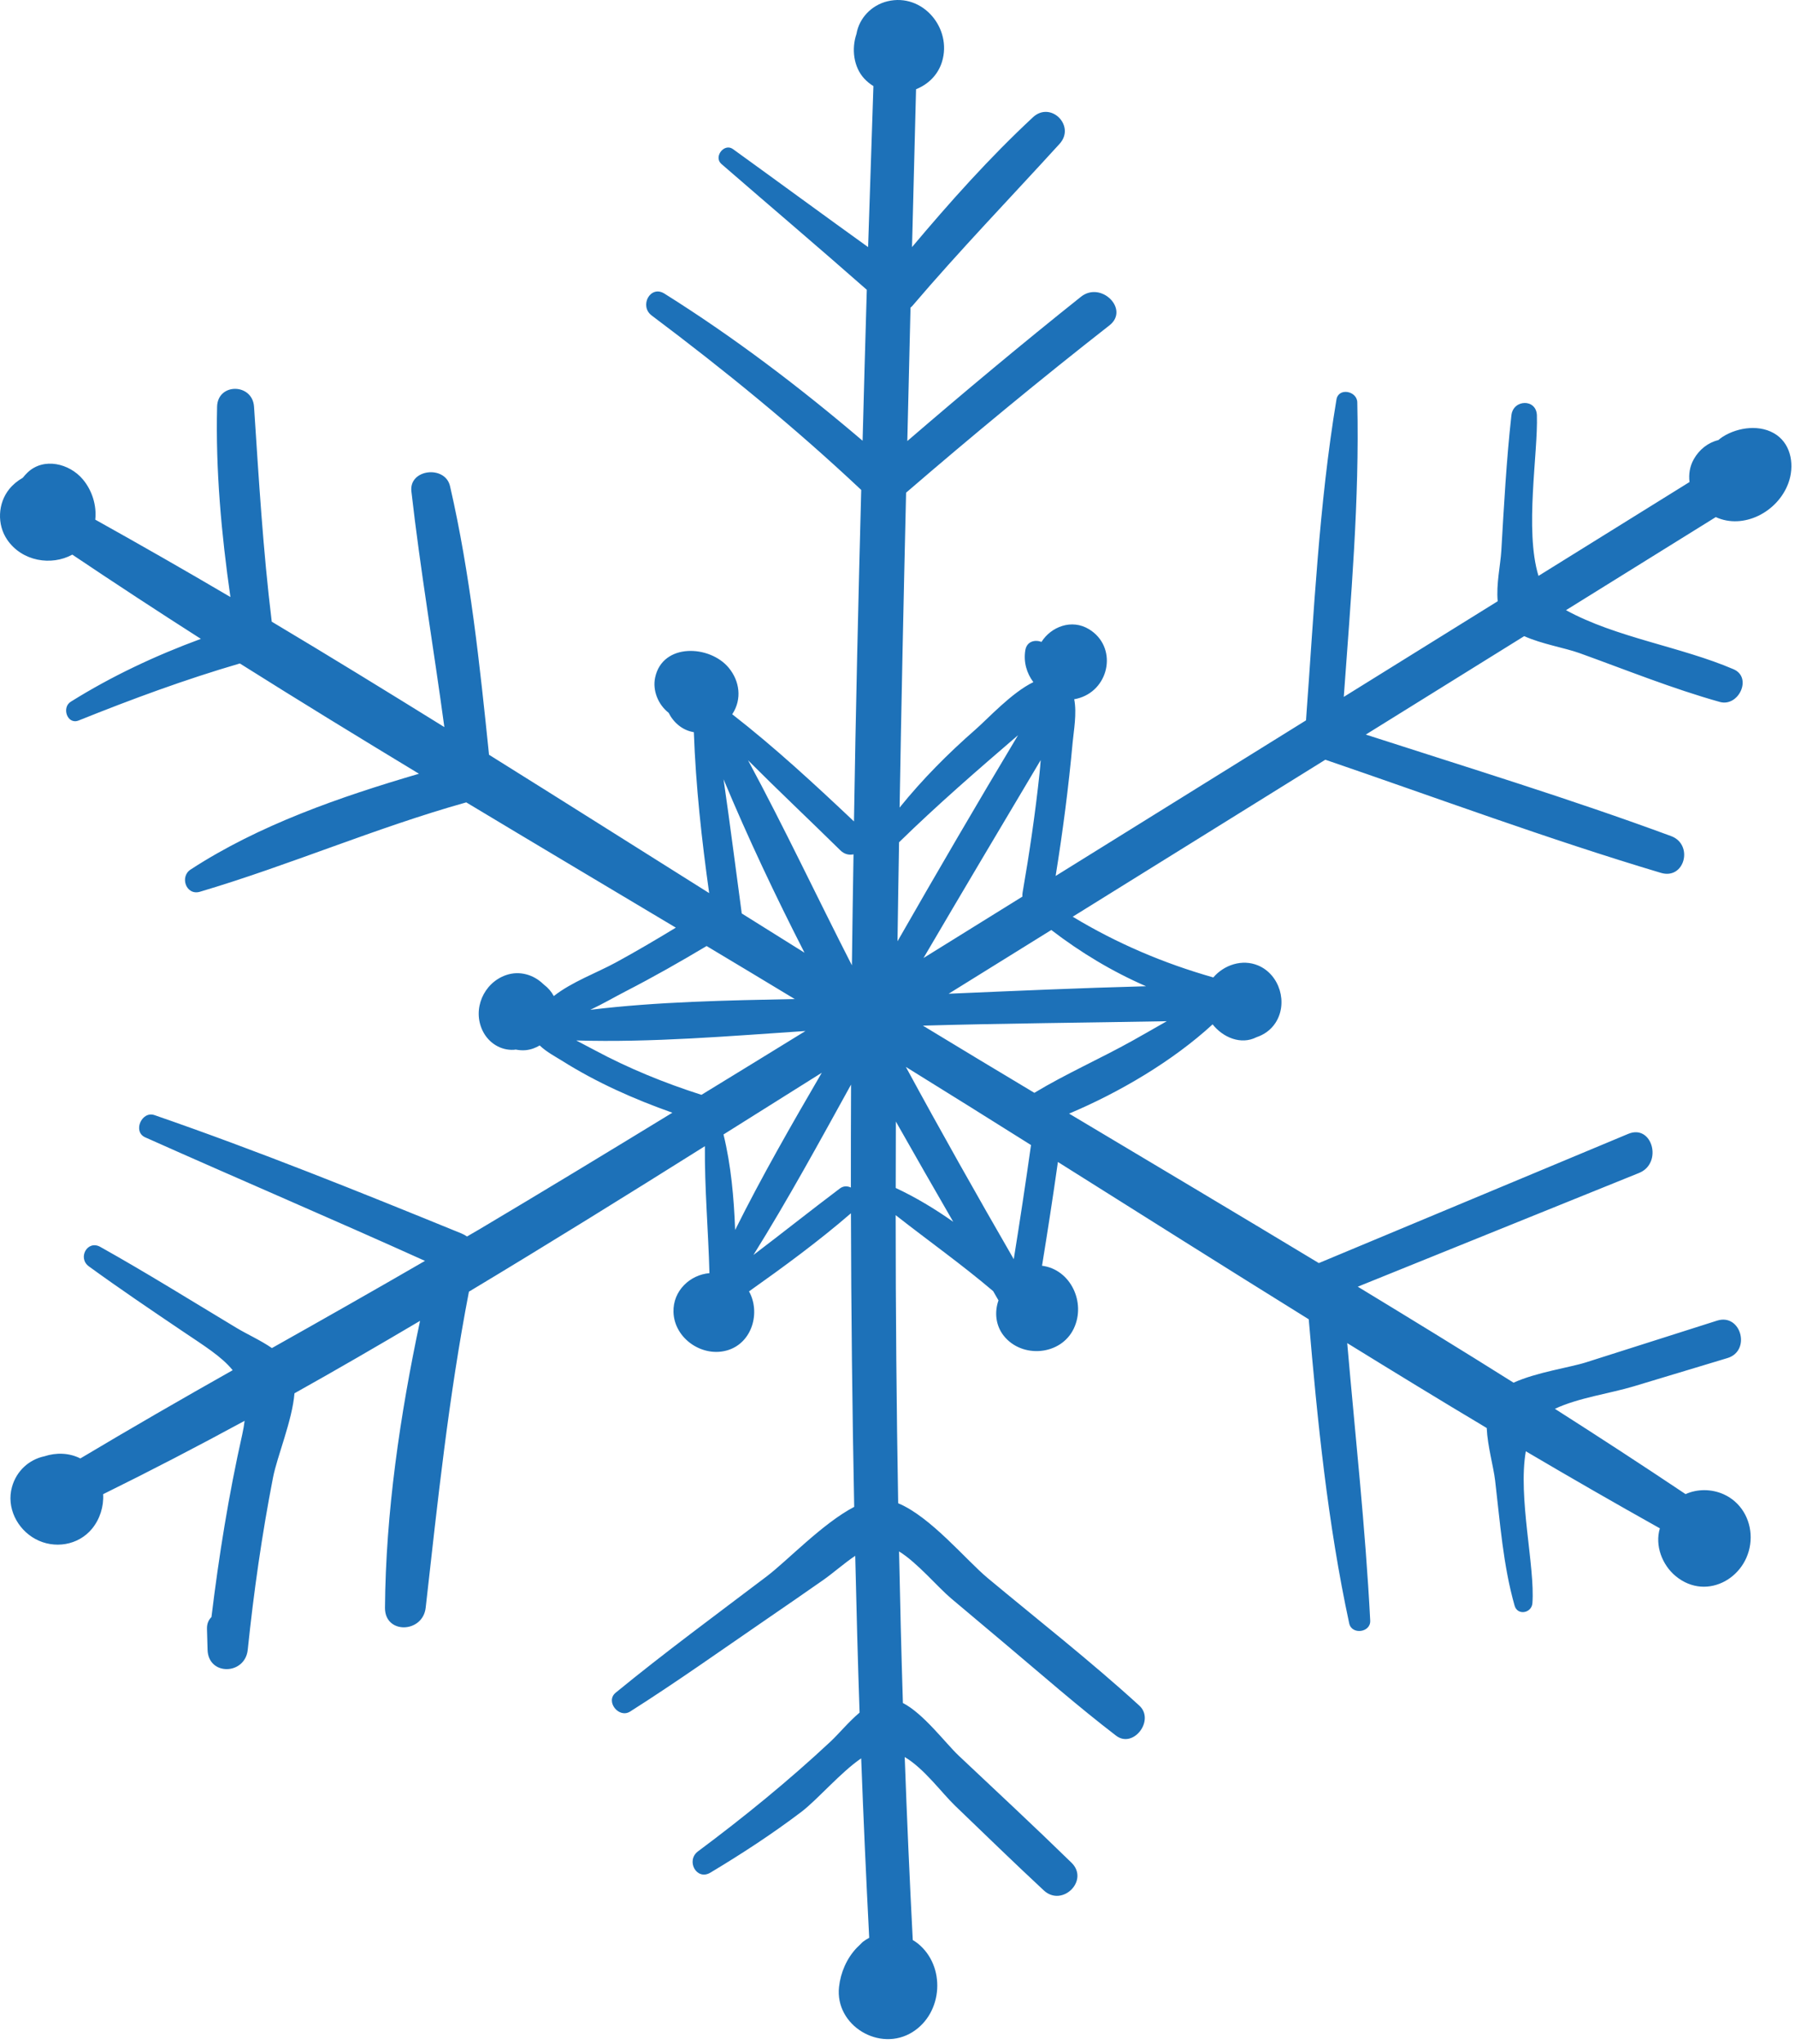 <svg width="195" height="222" viewBox="0 0 195 222" fill="none" xmlns="http://www.w3.org/2000/svg">
<path d="M192.996 47.233C191.306 46.054 188.833 46.372 187.152 47.432C186.979 47.541 186.824 47.668 186.671 47.797C185.562 48.06 184.602 48.813 184.002 49.877C183.564 50.654 183.437 51.515 183.541 52.351C178.072 55.749 172.602 59.146 167.134 62.544C165.607 57.572 167.096 49.198 166.96 45.099C166.899 43.28 164.385 43.361 164.192 45.099C163.648 49.98 163.383 54.906 163.096 59.808C163.006 61.342 162.526 63.463 162.703 65.297C157.13 68.761 151.555 72.222 145.982 75.685C146.747 65.059 147.698 54.298 147.449 43.695C147.42 42.454 145.408 42.059 145.186 43.389C143.282 54.832 142.733 66.647 141.878 78.235C132.812 83.869 123.748 89.505 114.679 95.133C115.456 90.315 116.085 85.48 116.529 80.617C116.639 79.411 117 77.479 116.697 75.941C116.895 75.907 117.093 75.86 117.292 75.797C120.605 74.749 121.384 70.222 118.315 68.342C116.416 67.179 114.176 68.078 113.144 69.712C112.412 69.447 111.546 69.655 111.385 70.618C111.17 71.901 111.541 73.125 112.259 74.083C109.898 75.226 107.329 78.045 105.955 79.245C103.023 81.806 100.198 84.641 97.729 87.706C97.918 76.307 98.167 64.907 98.433 53.507C105.66 47.282 113.013 41.211 120.526 35.334C122.739 33.603 119.618 30.485 117.425 32.233C111.032 37.329 104.761 42.565 98.567 47.898C98.683 43.067 98.793 38.237 98.914 33.407C98.98 33.351 99.048 33.3 99.107 33.231C104.263 27.183 109.757 21.495 115.105 15.625C116.877 13.681 114.149 10.937 112.215 12.735C107.522 17.096 103.213 21.917 99.077 26.835C99.223 21.121 99.37 15.406 99.515 9.691C100.804 9.177 101.887 8.166 102.334 6.714C103.458 3.069 100.235 -0.785 96.41 0.139C94.685 0.556 93.335 1.958 93.042 3.684C92.49 5.304 92.724 7.283 93.892 8.54C94.192 8.863 94.527 9.13 94.884 9.349C94.685 15.177 94.491 21.007 94.306 26.837C89.395 23.309 84.521 19.727 79.62 16.188C78.675 15.506 77.488 17.042 78.37 17.808C83.627 22.369 88.942 26.872 94.165 31.473C93.997 36.936 93.859 42.402 93.708 47.867C86.907 42.071 79.733 36.623 72.182 31.888C70.646 30.924 69.417 33.228 70.794 34.263C78.741 40.23 86.33 46.408 93.559 53.209C93.243 65.207 92.962 77.207 92.771 89.209C88.506 85.181 84.177 81.176 79.544 77.57C79.554 77.556 79.566 77.543 79.575 77.528C80.613 75.92 80.361 73.975 79.171 72.531C77.122 70.043 71.982 69.792 71.171 73.581C70.869 74.994 71.505 76.531 72.635 77.413C73.173 78.475 74.135 79.32 75.369 79.516C75.371 79.516 75.373 79.516 75.376 79.516C75.584 85.342 76.228 91.206 77.041 96.996C69.076 91.992 61.114 86.958 53.125 81.971C52.121 72.232 51.081 62.305 48.888 52.794C48.359 50.497 44.415 50.936 44.691 53.362C45.662 61.92 47.117 70.422 48.272 78.965C42.045 75.102 35.804 71.266 29.521 67.517C28.569 59.738 28.115 51.995 27.597 44.168C27.428 41.61 23.647 41.562 23.584 44.168C23.417 51.048 24.048 57.997 25.032 64.842C20.167 61.978 15.27 59.18 10.349 56.436C10.517 54.872 9.998 53.247 8.99 52.051C7.543 50.335 4.751 49.64 2.996 51.315C2.811 51.491 2.639 51.685 2.475 51.889C1.913 52.208 1.404 52.626 1.01 53.113C-0.245 54.662 -0.34 56.969 0.778 58.61C2.391 60.98 5.585 61.478 7.855 60.236C12.472 63.335 17.125 66.387 21.821 69.384C16.904 71.199 12.176 73.407 7.685 76.212C6.667 76.848 7.322 78.74 8.544 78.249C14.314 75.932 20.098 73.794 26.056 72.056C32.494 76.113 38.994 80.087 45.514 84.033C36.916 86.551 28.114 89.607 20.704 94.438C19.492 95.228 20.231 97.29 21.721 96.849C31.483 93.958 40.818 89.895 50.651 87.142C58.23 91.699 65.833 96.218 73.418 100.748C71.284 102.046 69.132 103.314 66.937 104.511C64.812 105.669 62.135 106.626 60.16 108.178C59.901 107.695 59.549 107.294 59.138 106.976C59.132 106.969 59.124 106.964 59.118 106.958C59.075 106.925 59.039 106.884 58.995 106.853C57.962 105.856 56.434 105.391 54.969 105.902C52.519 106.757 51.291 109.624 52.438 111.963C53.072 113.256 54.381 114.099 55.833 114.014C55.894 114.01 55.955 113.996 56.017 113.988C56.372 114.053 56.736 114.089 57.111 114.053C57.677 113.999 58.179 113.804 58.632 113.542C59.362 114.251 60.405 114.793 61.052 115.201C64.788 117.555 68.871 119.372 73.043 120.846C66.081 125.098 59.105 129.329 52.094 133.499C51.643 133.767 51.185 134.022 50.733 134.289C50.552 134.164 50.357 134.051 50.136 133.961C39.103 129.458 28.052 125.002 16.785 121.107C15.391 120.625 14.396 122.905 15.769 123.518C25.883 128.034 36.073 132.379 46.168 136.938C40.65 140.133 35.101 143.281 29.54 146.407C28.306 145.558 26.847 144.908 25.72 144.231C20.792 141.27 15.915 138.226 10.896 135.419C9.49 134.633 8.404 136.626 9.658 137.537C12.991 139.958 16.403 142.261 19.817 144.567C22.154 146.145 24.068 147.316 25.277 148.811C19.722 151.945 14.199 155.128 8.728 158.394C7.517 157.775 6.095 157.741 4.822 158.161C3.158 158.511 1.785 159.746 1.299 161.501C0.683 163.722 1.855 166.054 3.832 167.136C5.886 168.261 8.515 167.842 10.006 166.017C10.855 164.977 11.283 163.607 11.204 162.275C16.37 159.731 21.491 157.067 26.573 154.308C26.514 154.772 26.437 155.253 26.319 155.779C24.847 162.337 23.782 168.957 22.972 175.62C22.666 175.916 22.468 176.341 22.484 176.905L22.548 179.171C22.629 182.033 26.629 181.919 26.914 179.171C27.564 172.902 28.453 166.668 29.657 160.481C30.111 158.147 31.748 154.288 31.991 151.318C36.568 148.762 41.108 146.123 45.632 143.45C43.457 153.688 41.903 164.269 41.822 174.608C41.799 177.519 45.934 177.368 46.244 174.608C47.546 163.033 48.742 151.687 50.942 140.282C59.551 135.11 68.09 129.81 76.576 124.481C76.536 129.061 76.951 133.688 77.07 138.271C74.984 138.442 73.099 140.161 73.164 142.49C73.246 145.405 76.375 147.503 79.115 146.62C81.732 145.776 82.628 142.528 81.371 140.25C85.161 137.564 88.936 134.8 92.442 131.767C92.465 142.398 92.586 153.027 92.796 163.653C89.392 165.425 85.51 169.52 83.297 171.198C77.799 175.368 72.22 179.462 66.882 183.837C65.737 184.776 67.222 186.663 68.458 185.88C73.447 182.717 78.271 179.284 83.143 175.945C85.234 174.511 87.32 173.074 89.398 171.621C90.543 170.82 91.721 169.76 92.907 168.969C93.037 174.645 93.187 180.322 93.38 185.997C92.19 186.997 91.141 188.286 90.228 189.14C85.671 193.399 80.83 197.338 75.83 201.064C74.485 202.066 75.664 204.282 77.18 203.374C80.59 201.331 83.914 199.161 87.083 196.758C88.756 195.489 91.388 192.427 93.555 190.966C93.798 197.463 94.091 203.959 94.426 210.453C94.207 210.571 93.993 210.702 93.789 210.855C93.625 210.978 93.499 211.138 93.35 211.276C93.259 211.357 93.17 211.44 93.087 211.528C91.991 212.674 91.325 214.207 91.149 215.781C90.679 219.987 95.579 222.933 99.145 220.683C102.46 218.592 102.752 213.52 99.705 211.069C99.53 210.929 99.346 210.81 99.158 210.699C98.815 204.073 98.523 197.447 98.284 190.822C100.416 192.086 102.293 194.708 103.779 196.133C106.974 199.2 110.147 202.292 113.392 205.307C115.393 207.167 118.37 204.219 116.401 202.298C112.367 198.362 108.235 194.522 104.132 190.657C102.734 189.34 100.323 186.097 98.087 184.955C97.913 179.467 97.782 173.979 97.669 168.492C99.63 169.693 101.879 172.378 103.315 173.586C105.252 175.215 107.189 176.845 109.126 178.474C113.137 181.848 117.085 185.312 121.244 188.502C123.12 189.941 125.495 186.811 123.766 185.234C118.476 180.407 112.801 175.968 107.298 171.386C104.952 169.432 101.099 164.725 97.573 163.261C97.393 152.831 97.301 142.402 97.301 131.972C100.824 134.736 104.471 137.316 107.892 140.224C108.084 140.558 108.277 140.893 108.471 141.229C108.027 142.476 108.149 143.939 109.036 145.063C111.015 147.569 115.259 147.22 116.652 144.285C117.997 141.452 116.304 137.861 113.201 137.466C113.812 133.715 114.393 129.96 114.925 126.197C123.994 131.902 133.066 137.626 142.175 143.281C143.12 154.339 144.235 165.468 146.572 176.309C146.846 177.58 148.921 177.311 148.853 176C148.334 165.942 147.226 155.909 146.355 145.868C151.391 148.974 156.436 152.061 161.51 155.089C161.601 157.076 162.241 159.252 162.424 160.8C162.962 165.339 163.287 169.976 164.538 174.381C164.853 175.491 166.388 175.2 166.472 174.119C166.779 170.176 164.881 162.621 165.758 157.616C170.586 160.462 175.439 163.253 180.32 165.985C179.757 167.85 180.572 169.964 182.039 171.175C185.491 174.024 190.175 171.183 190.184 166.971C190.189 164.967 189.097 163.117 187.257 162.289C185.937 161.696 184.394 161.69 183.112 162.268C178.421 159.128 173.686 156.044 168.916 153.004C171.445 151.81 174.883 151.342 177.458 150.57C180.86 149.55 184.26 148.521 187.661 147.493C190.255 146.709 189.134 142.604 186.54 143.426C181.797 144.929 177.055 146.436 172.316 147.952C170.556 148.515 166.921 149.029 164.426 150.166C158.822 146.641 153.168 143.18 147.501 139.74C157.688 135.622 167.874 131.505 178.061 127.388C180.665 126.335 179.495 122.054 176.89 123.141C165.688 127.817 154.487 132.494 143.285 137.171C143.281 137.173 143.277 137.175 143.273 137.177C134.247 131.731 125.183 126.343 116.141 120.943C121.588 118.651 127.394 115.24 131.732 111.25C132.864 112.684 134.82 113.504 136.489 112.65C137.309 112.377 138.055 111.867 138.563 111.086C139.952 108.948 139.021 105.837 136.675 104.854C134.938 104.126 132.971 104.797 131.808 106.155C126.407 104.619 121.318 102.452 116.533 99.56C125.684 93.881 134.83 88.194 143.977 82.51C156.093 86.654 168.17 91.137 180.436 94.798C183.028 95.571 184.001 91.712 181.538 90.803C170.629 86.776 159.451 83.361 148.374 79.779C154.11 76.215 159.847 72.653 165.582 69.088C167.5 69.954 169.997 70.356 171.601 70.935C176.644 72.753 181.67 74.787 186.831 76.234C188.881 76.809 190.395 73.575 188.327 72.685C182.641 70.239 175.531 69.244 170.123 66.267C175.546 62.897 180.97 59.528 186.394 56.159C189.368 57.532 193.124 55.641 194.286 52.452C194.94 50.656 194.648 48.385 192.996 47.233ZM87.397 103.47C85.123 102.056 82.852 100.63 80.58 99.207C79.921 94.358 79.31 89.485 78.603 84.633C81.253 90.985 84.224 97.264 87.397 103.47ZM67.997 107.647C70.975 106.114 73.886 104.46 76.761 102.744C79.958 104.657 83.151 106.574 86.334 108.5C78.934 108.65 71.419 108.784 64.126 109.67C65.482 109.033 66.793 108.267 67.997 107.647ZM76.202 118.904C72.179 117.618 68.274 116.027 64.55 114.026C64.211 113.844 63.408 113.427 62.6 112.999C70.812 113.241 79.222 112.523 87.502 111.972C83.741 114.292 79.97 116.596 76.202 118.904ZM79.862 133.582C79.731 130.077 79.416 126.553 78.598 123.208C82.163 120.968 85.721 118.73 89.275 116.504C86.004 122.12 82.747 127.786 79.862 133.582ZM92.435 128.971C92.062 128.796 91.633 128.776 91.228 129.082C88.075 131.458 84.99 133.913 81.848 136.298C85.597 130.287 89.018 124.017 92.454 117.792C92.438 121.518 92.432 125.245 92.435 128.971ZM92.546 104.838C88.764 97.443 85.204 89.88 81.262 82.569C84.562 85.874 87.968 89.082 91.292 92.351C91.736 92.788 92.252 92.888 92.722 92.784C92.663 96.802 92.586 100.82 92.546 104.838ZM113.055 82.549C113.02 83.029 112.981 83.508 112.931 83.984C112.469 88.326 111.834 92.641 111.088 96.942C111.062 97.094 111.059 97.237 111.069 97.375C107.487 99.597 103.909 101.824 100.326 104.044C104.538 96.86 108.798 89.706 113.055 82.549ZM97.67 91.474C101.867 87.373 106.183 83.641 110.596 79.844C106.151 87.257 101.795 94.726 97.501 102.228C97.544 98.643 97.614 95.058 97.67 91.474ZM97.307 129.02C97.31 126.614 97.311 124.209 97.322 121.804C99.387 125.459 101.473 129.086 103.553 132.692C101.562 131.291 99.485 130.037 97.307 129.02ZM110.13 136.753C106.138 129.84 102.215 122.888 98.407 115.871C102.946 118.677 107.476 121.513 112.004 124.357C111.42 128.496 110.794 132.627 110.13 136.753ZM123.071 113.001C119.552 114.966 115.815 116.608 112.367 118.686C108.321 116.263 104.281 113.834 100.259 111.389C109.088 111.138 117.92 111.073 126.751 110.909C125.522 111.606 124.3 112.316 123.071 113.001ZM124.5 107.111C117.351 107.301 110.201 107.616 103.055 107.925C106.774 105.62 110.49 103.308 114.208 101.001C117.41 103.459 120.842 105.519 124.5 107.111Z" fill="#1D71B8"/>
</svg>
